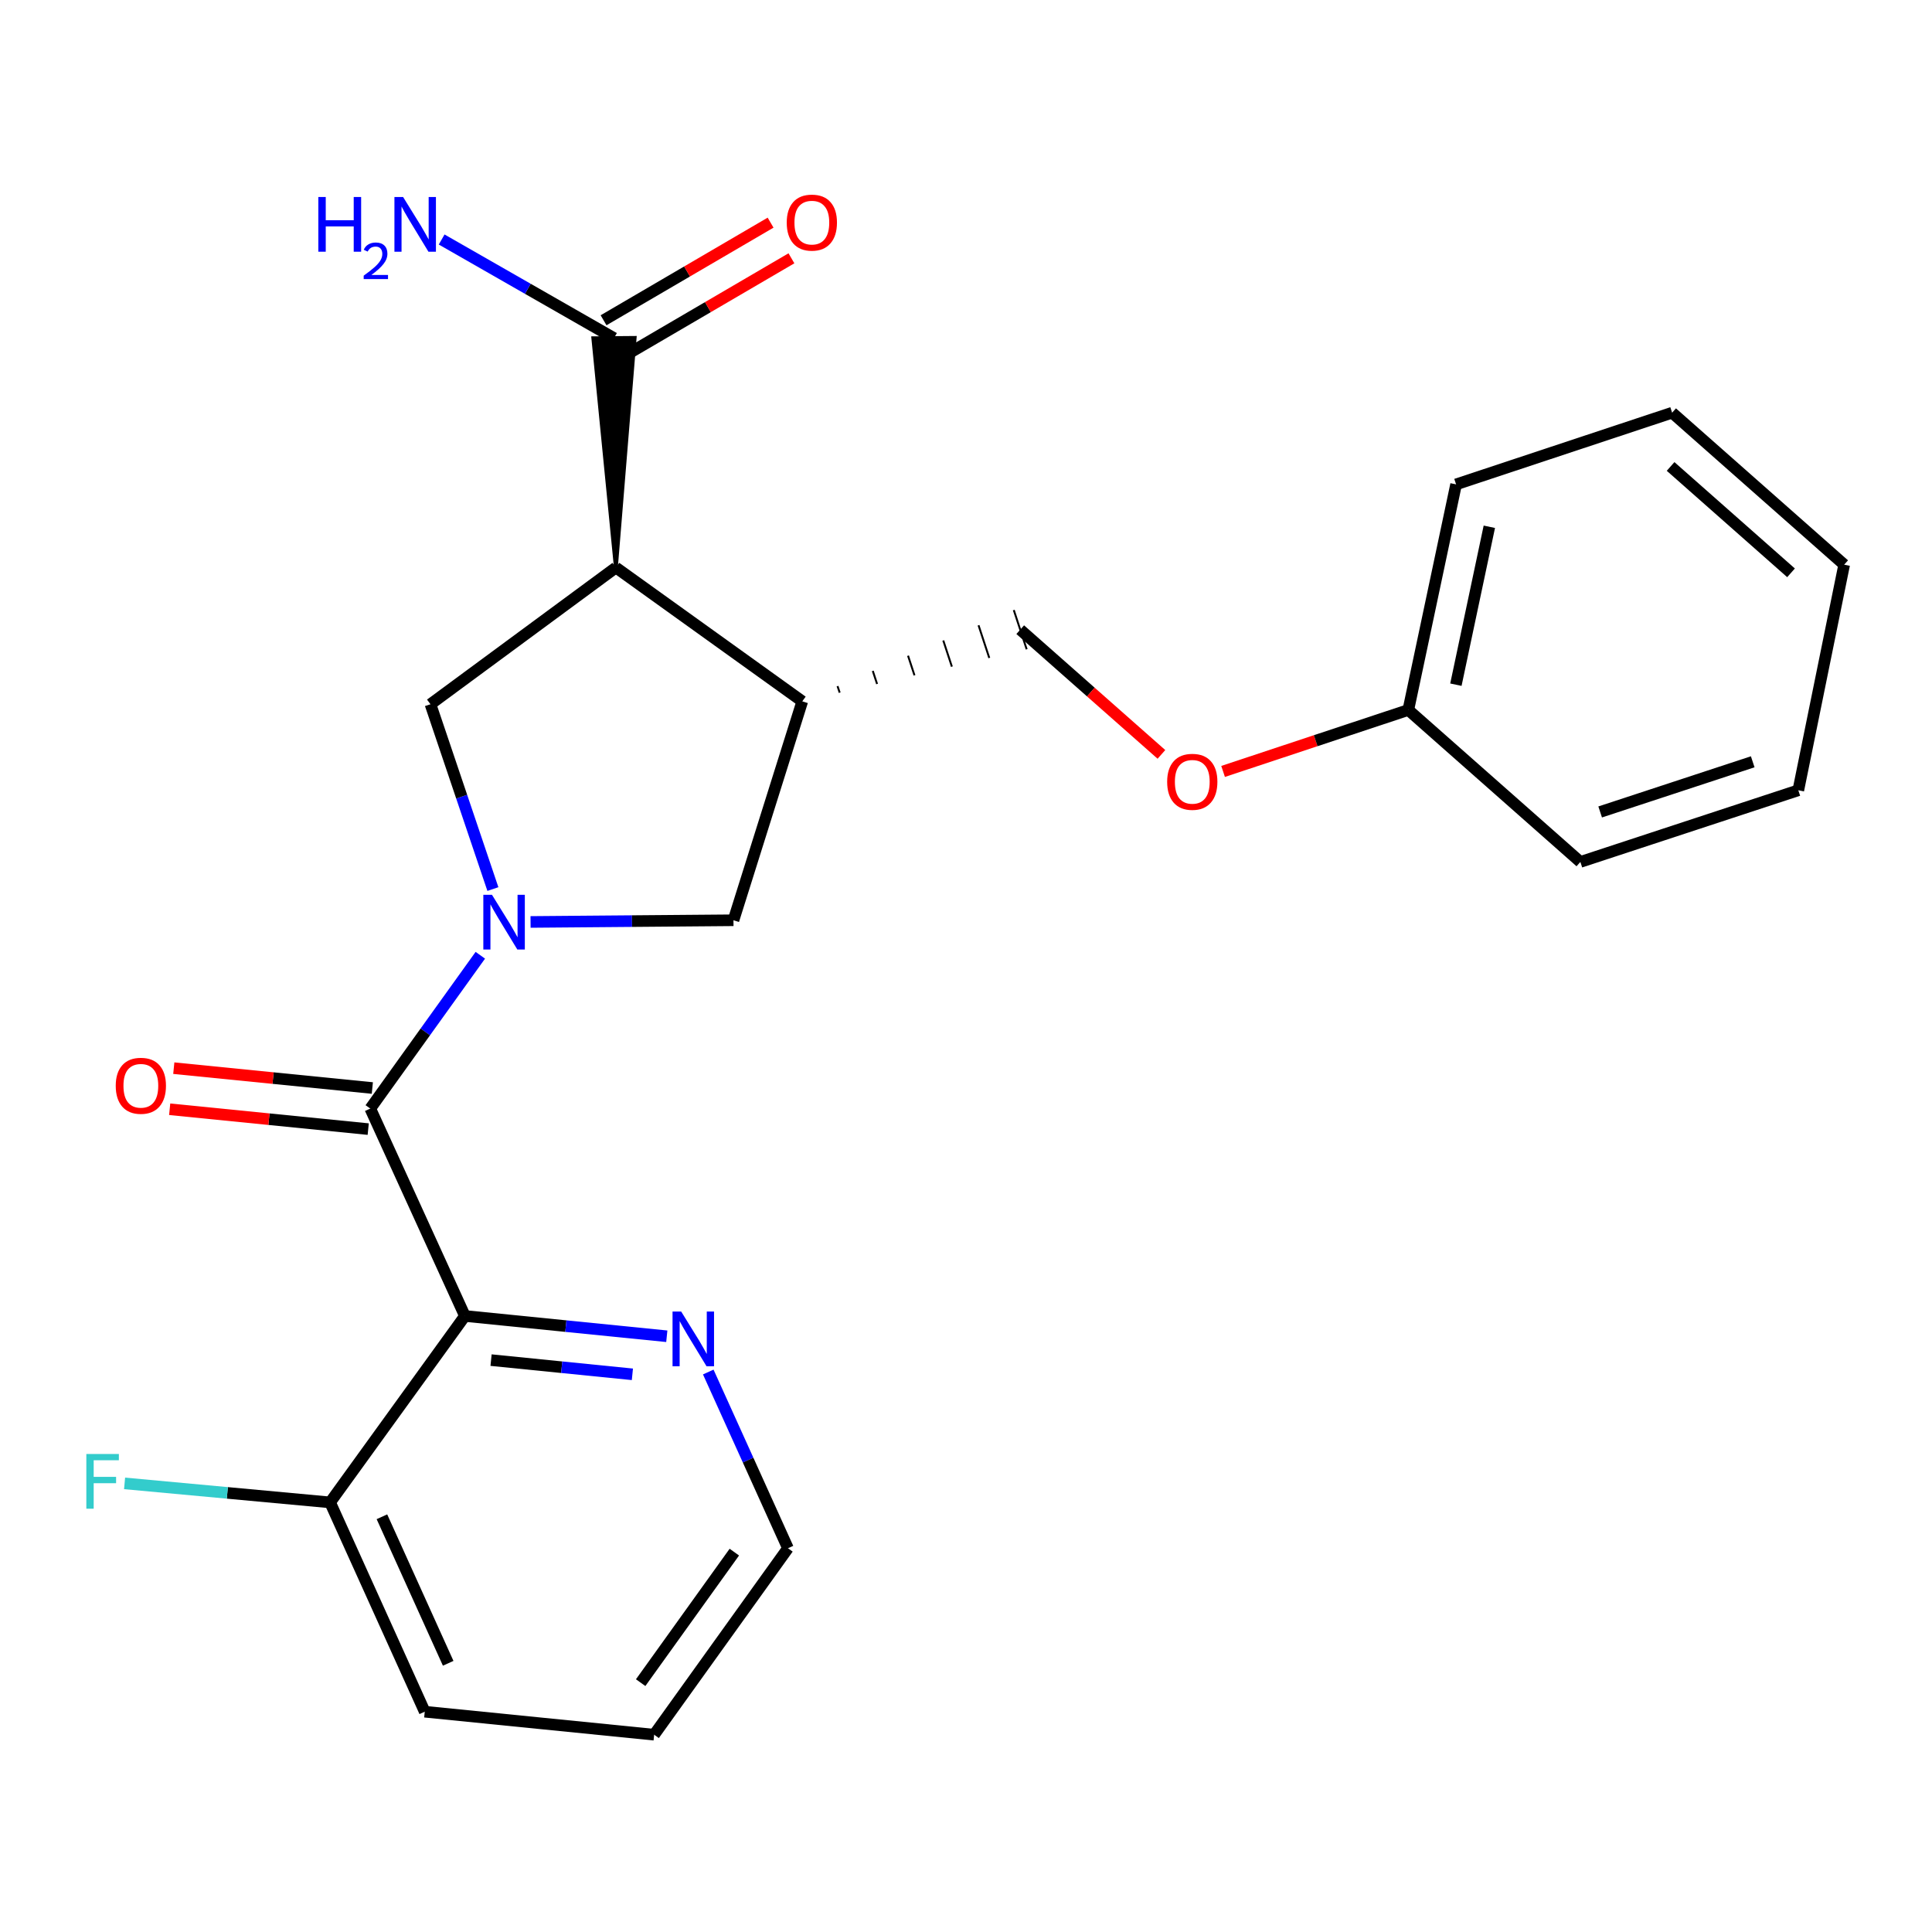 <?xml version='1.0' encoding='iso-8859-1'?>
<svg version='1.1' baseProfile='full'
              xmlns='http://www.w3.org/2000/svg'
                      xmlns:rdkit='http://www.rdkit.org/xml'
                      xmlns:xlink='http://www.w3.org/1999/xlink'
                  xml:space='preserve'
width='1000px' height='1000px' viewBox='0 0 1000 1000'>
<!-- END OF HEADER -->
<rect style='opacity:1.0;fill:#FFFFFF;stroke:none' width='1000' height='1000' x='0' y='0'> </rect>
<path class='bond-0' d='M 248.612,494.444 L 220.133,534.118' style='fill:none;fill-rule:evenodd;stroke:#0000FF;stroke-width:6px;stroke-linecap:butt;stroke-linejoin:miter;stroke-opacity:1' />
<path class='bond-0' d='M 220.133,534.118 L 191.653,573.792' style='fill:none;fill-rule:evenodd;stroke:#000000;stroke-width:6px;stroke-linecap:butt;stroke-linejoin:miter;stroke-opacity:1' />
<path class='bond-3' d='M 255.12,460.178 L 238.963,412.343' style='fill:none;fill-rule:evenodd;stroke:#0000FF;stroke-width:6px;stroke-linecap:butt;stroke-linejoin:miter;stroke-opacity:1' />
<path class='bond-3' d='M 238.963,412.343 L 222.806,364.508' style='fill:none;fill-rule:evenodd;stroke:#000000;stroke-width:6px;stroke-linecap:butt;stroke-linejoin:miter;stroke-opacity:1' />
<path class='bond-5' d='M 274.616,477.201 L 327.129,476.765' style='fill:none;fill-rule:evenodd;stroke:#0000FF;stroke-width:6px;stroke-linecap:butt;stroke-linejoin:miter;stroke-opacity:1' />
<path class='bond-5' d='M 327.129,476.765 L 379.642,476.329' style='fill:none;fill-rule:evenodd;stroke:#000000;stroke-width:6px;stroke-linecap:butt;stroke-linejoin:miter;stroke-opacity:1' />
<path class='bond-2' d='M 191.653,573.792 L 240.634,681.147' style='fill:none;fill-rule:evenodd;stroke:#000000;stroke-width:6px;stroke-linecap:butt;stroke-linejoin:miter;stroke-opacity:1' />
<path class='bond-9' d='M 192.717,563.155 L 141.336,558.016' style='fill:none;fill-rule:evenodd;stroke:#000000;stroke-width:6px;stroke-linecap:butt;stroke-linejoin:miter;stroke-opacity:1' />
<path class='bond-9' d='M 141.336,558.016 L 89.955,552.877' style='fill:none;fill-rule:evenodd;stroke:#FF0000;stroke-width:6px;stroke-linecap:butt;stroke-linejoin:miter;stroke-opacity:1' />
<path class='bond-9' d='M 190.589,584.428 L 139.208,579.289' style='fill:none;fill-rule:evenodd;stroke:#000000;stroke-width:6px;stroke-linecap:butt;stroke-linejoin:miter;stroke-opacity:1' />
<path class='bond-9' d='M 139.208,579.289 L 87.827,574.149' style='fill:none;fill-rule:evenodd;stroke:#FF0000;stroke-width:6px;stroke-linecap:butt;stroke-linejoin:miter;stroke-opacity:1' />
<path class='bond-1' d='M 318.784,293.757 L 222.806,364.508' style='fill:none;fill-rule:evenodd;stroke:#000000;stroke-width:6px;stroke-linecap:butt;stroke-linejoin:miter;stroke-opacity:1' />
<path class='bond-6' d='M 318.784,293.757 L 328.487,174.91 L 307.109,175.088 Z' style='fill:#000000;fill-rule:evenodd;fill-opacity:1;stroke:#000000;stroke-width:2px;stroke-linecap:butt;stroke-linejoin:miter;stroke-opacity:1;' />
<path class='bond-24' d='M 318.784,293.757 L 415.261,363.011' style='fill:none;fill-rule:evenodd;stroke:#000000;stroke-width:6px;stroke-linecap:butt;stroke-linejoin:miter;stroke-opacity:1' />
<path class='bond-7' d='M 240.634,681.147 L 292.884,686.397' style='fill:none;fill-rule:evenodd;stroke:#000000;stroke-width:6px;stroke-linecap:butt;stroke-linejoin:miter;stroke-opacity:1' />
<path class='bond-7' d='M 292.884,686.397 L 345.135,691.647' style='fill:none;fill-rule:evenodd;stroke:#0000FF;stroke-width:6px;stroke-linecap:butt;stroke-linejoin:miter;stroke-opacity:1' />
<path class='bond-7' d='M 254.172,703.994 L 290.747,707.668' style='fill:none;fill-rule:evenodd;stroke:#000000;stroke-width:6px;stroke-linecap:butt;stroke-linejoin:miter;stroke-opacity:1' />
<path class='bond-7' d='M 290.747,707.668 L 327.323,711.343' style='fill:none;fill-rule:evenodd;stroke:#0000FF;stroke-width:6px;stroke-linecap:butt;stroke-linejoin:miter;stroke-opacity:1' />
<path class='bond-8' d='M 240.634,681.147 L 170.857,777.636' style='fill:none;fill-rule:evenodd;stroke:#000000;stroke-width:6px;stroke-linecap:butt;stroke-linejoin:miter;stroke-opacity:1' />
<path class='bond-4' d='M 415.261,363.011 L 379.642,476.329' style='fill:none;fill-rule:evenodd;stroke:#000000;stroke-width:6px;stroke-linecap:butt;stroke-linejoin:miter;stroke-opacity:1' />
<path class='bond-10' d='M 434.618,358.522 L 433.505,355.137' style='fill:none;fill-rule:evenodd;stroke:#000000;stroke-width:1.0px;stroke-linecap:butt;stroke-linejoin:miter;stroke-opacity:1' />
<path class='bond-10' d='M 453.976,354.032 L 451.75,347.263' style='fill:none;fill-rule:evenodd;stroke:#000000;stroke-width:1.0px;stroke-linecap:butt;stroke-linejoin:miter;stroke-opacity:1' />
<path class='bond-10' d='M 473.334,349.543 L 469.995,339.388' style='fill:none;fill-rule:evenodd;stroke:#000000;stroke-width:1.0px;stroke-linecap:butt;stroke-linejoin:miter;stroke-opacity:1' />
<path class='bond-10' d='M 492.691,345.053 L 488.24,331.514' style='fill:none;fill-rule:evenodd;stroke:#000000;stroke-width:1.0px;stroke-linecap:butt;stroke-linejoin:miter;stroke-opacity:1' />
<path class='bond-10' d='M 512.049,340.564 L 506.484,323.64' style='fill:none;fill-rule:evenodd;stroke:#000000;stroke-width:1.0px;stroke-linecap:butt;stroke-linejoin:miter;stroke-opacity:1' />
<path class='bond-10' d='M 531.407,336.074 L 524.729,315.765' style='fill:none;fill-rule:evenodd;stroke:#000000;stroke-width:1.0px;stroke-linecap:butt;stroke-linejoin:miter;stroke-opacity:1' />
<path class='bond-11' d='M 323.192,184.228 L 366.417,158.964' style='fill:none;fill-rule:evenodd;stroke:#000000;stroke-width:6px;stroke-linecap:butt;stroke-linejoin:miter;stroke-opacity:1' />
<path class='bond-11' d='M 366.417,158.964 L 409.642,133.699' style='fill:none;fill-rule:evenodd;stroke:#FF0000;stroke-width:6px;stroke-linecap:butt;stroke-linejoin:miter;stroke-opacity:1' />
<path class='bond-11' d='M 312.404,165.771 L 355.629,140.507' style='fill:none;fill-rule:evenodd;stroke:#000000;stroke-width:6px;stroke-linecap:butt;stroke-linejoin:miter;stroke-opacity:1' />
<path class='bond-11' d='M 355.629,140.507 L 398.854,115.242' style='fill:none;fill-rule:evenodd;stroke:#FF0000;stroke-width:6px;stroke-linecap:butt;stroke-linejoin:miter;stroke-opacity:1' />
<path class='bond-13' d='M 317.798,174.999 L 273.199,149.482' style='fill:none;fill-rule:evenodd;stroke:#000000;stroke-width:6px;stroke-linecap:butt;stroke-linejoin:miter;stroke-opacity:1' />
<path class='bond-13' d='M 273.199,149.482 L 228.6,123.966' style='fill:none;fill-rule:evenodd;stroke:#0000FF;stroke-width:6px;stroke-linecap:butt;stroke-linejoin:miter;stroke-opacity:1' />
<path class='bond-16' d='M 366.594,710.157 L 387.222,755.761' style='fill:none;fill-rule:evenodd;stroke:#0000FF;stroke-width:6px;stroke-linecap:butt;stroke-linejoin:miter;stroke-opacity:1' />
<path class='bond-16' d='M 387.222,755.761 L 407.849,801.366' style='fill:none;fill-rule:evenodd;stroke:#000000;stroke-width:6px;stroke-linecap:butt;stroke-linejoin:miter;stroke-opacity:1' />
<path class='bond-14' d='M 170.857,777.636 L 117.671,772.716' style='fill:none;fill-rule:evenodd;stroke:#000000;stroke-width:6px;stroke-linecap:butt;stroke-linejoin:miter;stroke-opacity:1' />
<path class='bond-14' d='M 117.671,772.716 L 64.485,767.797' style='fill:none;fill-rule:evenodd;stroke:#33CCCC;stroke-width:6px;stroke-linecap:butt;stroke-linejoin:miter;stroke-opacity:1' />
<path class='bond-17' d='M 170.857,777.636 L 219.849,885.977' style='fill:none;fill-rule:evenodd;stroke:#000000;stroke-width:6px;stroke-linecap:butt;stroke-linejoin:miter;stroke-opacity:1' />
<path class='bond-17' d='M 197.685,785.078 L 231.98,860.917' style='fill:none;fill-rule:evenodd;stroke:#000000;stroke-width:6px;stroke-linecap:butt;stroke-linejoin:miter;stroke-opacity:1' />
<path class='bond-12' d='M 528.068,325.92 L 564.609,358.197' style='fill:none;fill-rule:evenodd;stroke:#000000;stroke-width:6px;stroke-linecap:butt;stroke-linejoin:miter;stroke-opacity:1' />
<path class='bond-12' d='M 564.609,358.197 L 601.151,390.474' style='fill:none;fill-rule:evenodd;stroke:#FF0000;stroke-width:6px;stroke-linecap:butt;stroke-linejoin:miter;stroke-opacity:1' />
<path class='bond-15' d='M 633.067,399.29 L 681.005,383.383' style='fill:none;fill-rule:evenodd;stroke:#FF0000;stroke-width:6px;stroke-linecap:butt;stroke-linejoin:miter;stroke-opacity:1' />
<path class='bond-15' d='M 681.005,383.383 L 728.943,367.477' style='fill:none;fill-rule:evenodd;stroke:#000000;stroke-width:6px;stroke-linecap:butt;stroke-linejoin:miter;stroke-opacity:1' />
<path class='bond-18' d='M 728.943,367.477 L 753.671,250.715' style='fill:none;fill-rule:evenodd;stroke:#000000;stroke-width:6px;stroke-linecap:butt;stroke-linejoin:miter;stroke-opacity:1' />
<path class='bond-18' d='M 753.567,354.392 L 770.876,272.658' style='fill:none;fill-rule:evenodd;stroke:#000000;stroke-width:6px;stroke-linecap:butt;stroke-linejoin:miter;stroke-opacity:1' />
<path class='bond-19' d='M 728.943,367.477 L 817.996,446.138' style='fill:none;fill-rule:evenodd;stroke:#000000;stroke-width:6px;stroke-linecap:butt;stroke-linejoin:miter;stroke-opacity:1' />
<path class='bond-25' d='M 407.849,801.366 L 338.583,897.878' style='fill:none;fill-rule:evenodd;stroke:#000000;stroke-width:6px;stroke-linecap:butt;stroke-linejoin:miter;stroke-opacity:1' />
<path class='bond-25' d='M 380.091,803.377 L 331.605,870.936' style='fill:none;fill-rule:evenodd;stroke:#000000;stroke-width:6px;stroke-linecap:butt;stroke-linejoin:miter;stroke-opacity:1' />
<path class='bond-20' d='M 219.849,885.977 L 338.583,897.878' style='fill:none;fill-rule:evenodd;stroke:#000000;stroke-width:6px;stroke-linecap:butt;stroke-linejoin:miter;stroke-opacity:1' />
<path class='bond-21' d='M 753.671,250.715 L 865.492,213.611' style='fill:none;fill-rule:evenodd;stroke:#000000;stroke-width:6px;stroke-linecap:butt;stroke-linejoin:miter;stroke-opacity:1' />
<path class='bond-22' d='M 817.996,446.138 L 930.803,409.046' style='fill:none;fill-rule:evenodd;stroke:#000000;stroke-width:6px;stroke-linecap:butt;stroke-linejoin:miter;stroke-opacity:1' />
<path class='bond-22' d='M 828.24,420.265 L 907.205,394.301' style='fill:none;fill-rule:evenodd;stroke:#000000;stroke-width:6px;stroke-linecap:butt;stroke-linejoin:miter;stroke-opacity:1' />
<path class='bond-26' d='M 865.492,213.611 L 954.545,292.272' style='fill:none;fill-rule:evenodd;stroke:#000000;stroke-width:6px;stroke-linecap:butt;stroke-linejoin:miter;stroke-opacity:1' />
<path class='bond-26' d='M 864.697,241.433 L 927.034,296.496' style='fill:none;fill-rule:evenodd;stroke:#000000;stroke-width:6px;stroke-linecap:butt;stroke-linejoin:miter;stroke-opacity:1' />
<path class='bond-23' d='M 930.803,409.046 L 954.545,292.272' style='fill:none;fill-rule:evenodd;stroke:#000000;stroke-width:6px;stroke-linecap:butt;stroke-linejoin:miter;stroke-opacity:1' />
<path  class='atom-0' d='M 254.648 463.155
L 263.928 478.155
Q 264.848 479.635, 266.328 482.315
Q 267.808 484.995, 267.888 485.155
L 267.888 463.155
L 271.648 463.155
L 271.648 491.475
L 267.768 491.475
L 257.808 475.075
Q 256.648 473.155, 255.408 470.955
Q 254.208 468.755, 253.848 468.075
L 253.848 491.475
L 250.168 491.475
L 250.168 463.155
L 254.648 463.155
' fill='#0000FF'/>
<path  class='atom-8' d='M 352.585 678.864
L 361.865 693.864
Q 362.785 695.344, 364.265 698.024
Q 365.745 700.704, 365.825 700.864
L 365.825 678.864
L 369.585 678.864
L 369.585 707.184
L 365.705 707.184
L 355.745 690.784
Q 354.585 688.864, 353.345 686.664
Q 352.145 684.464, 351.785 683.784
L 351.785 707.184
L 348.105 707.184
L 348.105 678.864
L 352.585 678.864
' fill='#0000FF'/>
<path  class='atom-10' d='M 59.907 561.995
Q 59.907 555.195, 63.267 551.395
Q 66.627 547.595, 72.907 547.595
Q 79.187 547.595, 82.547 551.395
Q 85.907 555.195, 85.907 561.995
Q 85.907 568.875, 82.507 572.795
Q 79.107 576.675, 72.907 576.675
Q 66.667 576.675, 63.267 572.795
Q 59.907 568.915, 59.907 561.995
M 72.907 573.475
Q 77.227 573.475, 79.547 570.595
Q 81.907 567.675, 81.907 561.995
Q 81.907 556.435, 79.547 553.635
Q 77.227 550.795, 72.907 550.795
Q 68.587 550.795, 66.227 553.595
Q 63.907 556.395, 63.907 561.995
Q 63.907 567.715, 66.227 570.595
Q 68.587 573.475, 72.907 573.475
' fill='#FF0000'/>
<path  class='atom-12' d='M 407.213 115.219
Q 407.213 108.419, 410.573 104.619
Q 413.933 100.819, 420.213 100.819
Q 426.493 100.819, 429.853 104.619
Q 433.213 108.419, 433.213 115.219
Q 433.213 122.099, 429.813 126.019
Q 426.413 129.899, 420.213 129.899
Q 413.973 129.899, 410.573 126.019
Q 407.213 122.139, 407.213 115.219
M 420.213 126.699
Q 424.533 126.699, 426.853 123.819
Q 429.213 120.899, 429.213 115.219
Q 429.213 109.659, 426.853 106.859
Q 424.533 104.019, 420.213 104.019
Q 415.893 104.019, 413.533 106.819
Q 411.213 109.619, 411.213 115.219
Q 411.213 120.939, 413.533 123.819
Q 415.893 126.699, 420.213 126.699
' fill='#FF0000'/>
<path  class='atom-13' d='M 604.121 404.661
Q 604.121 397.861, 607.481 394.061
Q 610.841 390.261, 617.121 390.261
Q 623.401 390.261, 626.761 394.061
Q 630.121 397.861, 630.121 404.661
Q 630.121 411.541, 626.721 415.461
Q 623.321 419.341, 617.121 419.341
Q 610.881 419.341, 607.481 415.461
Q 604.121 411.581, 604.121 404.661
M 617.121 416.141
Q 621.441 416.141, 623.761 413.261
Q 626.121 410.341, 626.121 404.661
Q 626.121 399.101, 623.761 396.301
Q 621.441 393.461, 617.121 393.461
Q 612.801 393.461, 610.441 396.261
Q 608.121 399.061, 608.121 404.661
Q 608.121 410.381, 610.441 413.261
Q 612.801 416.141, 617.121 416.141
' fill='#FF0000'/>
<path  class='atom-14' d='M 164.764 101.965
L 168.604 101.965
L 168.604 114.005
L 183.084 114.005
L 183.084 101.965
L 186.924 101.965
L 186.924 130.285
L 183.084 130.285
L 183.084 117.205
L 168.604 117.205
L 168.604 130.285
L 164.764 130.285
L 164.764 101.965
' fill='#0000FF'/>
<path  class='atom-14' d='M 188.296 129.291
Q 188.983 127.523, 190.62 126.546
Q 192.256 125.543, 194.527 125.543
Q 197.352 125.543, 198.936 127.074
Q 200.52 128.605, 200.52 131.324
Q 200.52 134.096, 198.46 136.683
Q 196.428 139.271, 192.204 142.333
L 200.836 142.333
L 200.836 144.445
L 188.244 144.445
L 188.244 142.676
Q 191.728 140.195, 193.788 138.347
Q 195.873 136.499, 196.876 134.835
Q 197.88 133.172, 197.88 131.456
Q 197.88 129.661, 196.982 128.658
Q 196.084 127.655, 194.527 127.655
Q 193.022 127.655, 192.019 128.262
Q 191.016 128.869, 190.303 130.215
L 188.296 129.291
' fill='#0000FF'/>
<path  class='atom-14' d='M 208.636 101.965
L 217.916 116.965
Q 218.836 118.445, 220.316 121.125
Q 221.796 123.805, 221.876 123.965
L 221.876 101.965
L 225.636 101.965
L 225.636 130.285
L 221.756 130.285
L 211.796 113.885
Q 210.636 111.965, 209.396 109.765
Q 208.196 107.565, 207.836 106.885
L 207.836 130.285
L 204.156 130.285
L 204.156 101.965
L 208.636 101.965
' fill='#0000FF'/>
<path  class='atom-15' d='M 44.689 752.585
L 61.529 752.585
L 61.529 755.825
L 48.489 755.825
L 48.489 764.425
L 60.089 764.425
L 60.089 767.705
L 48.489 767.705
L 48.489 780.905
L 44.689 780.905
L 44.689 752.585
' fill='#33CCCC'/>
</svg>

